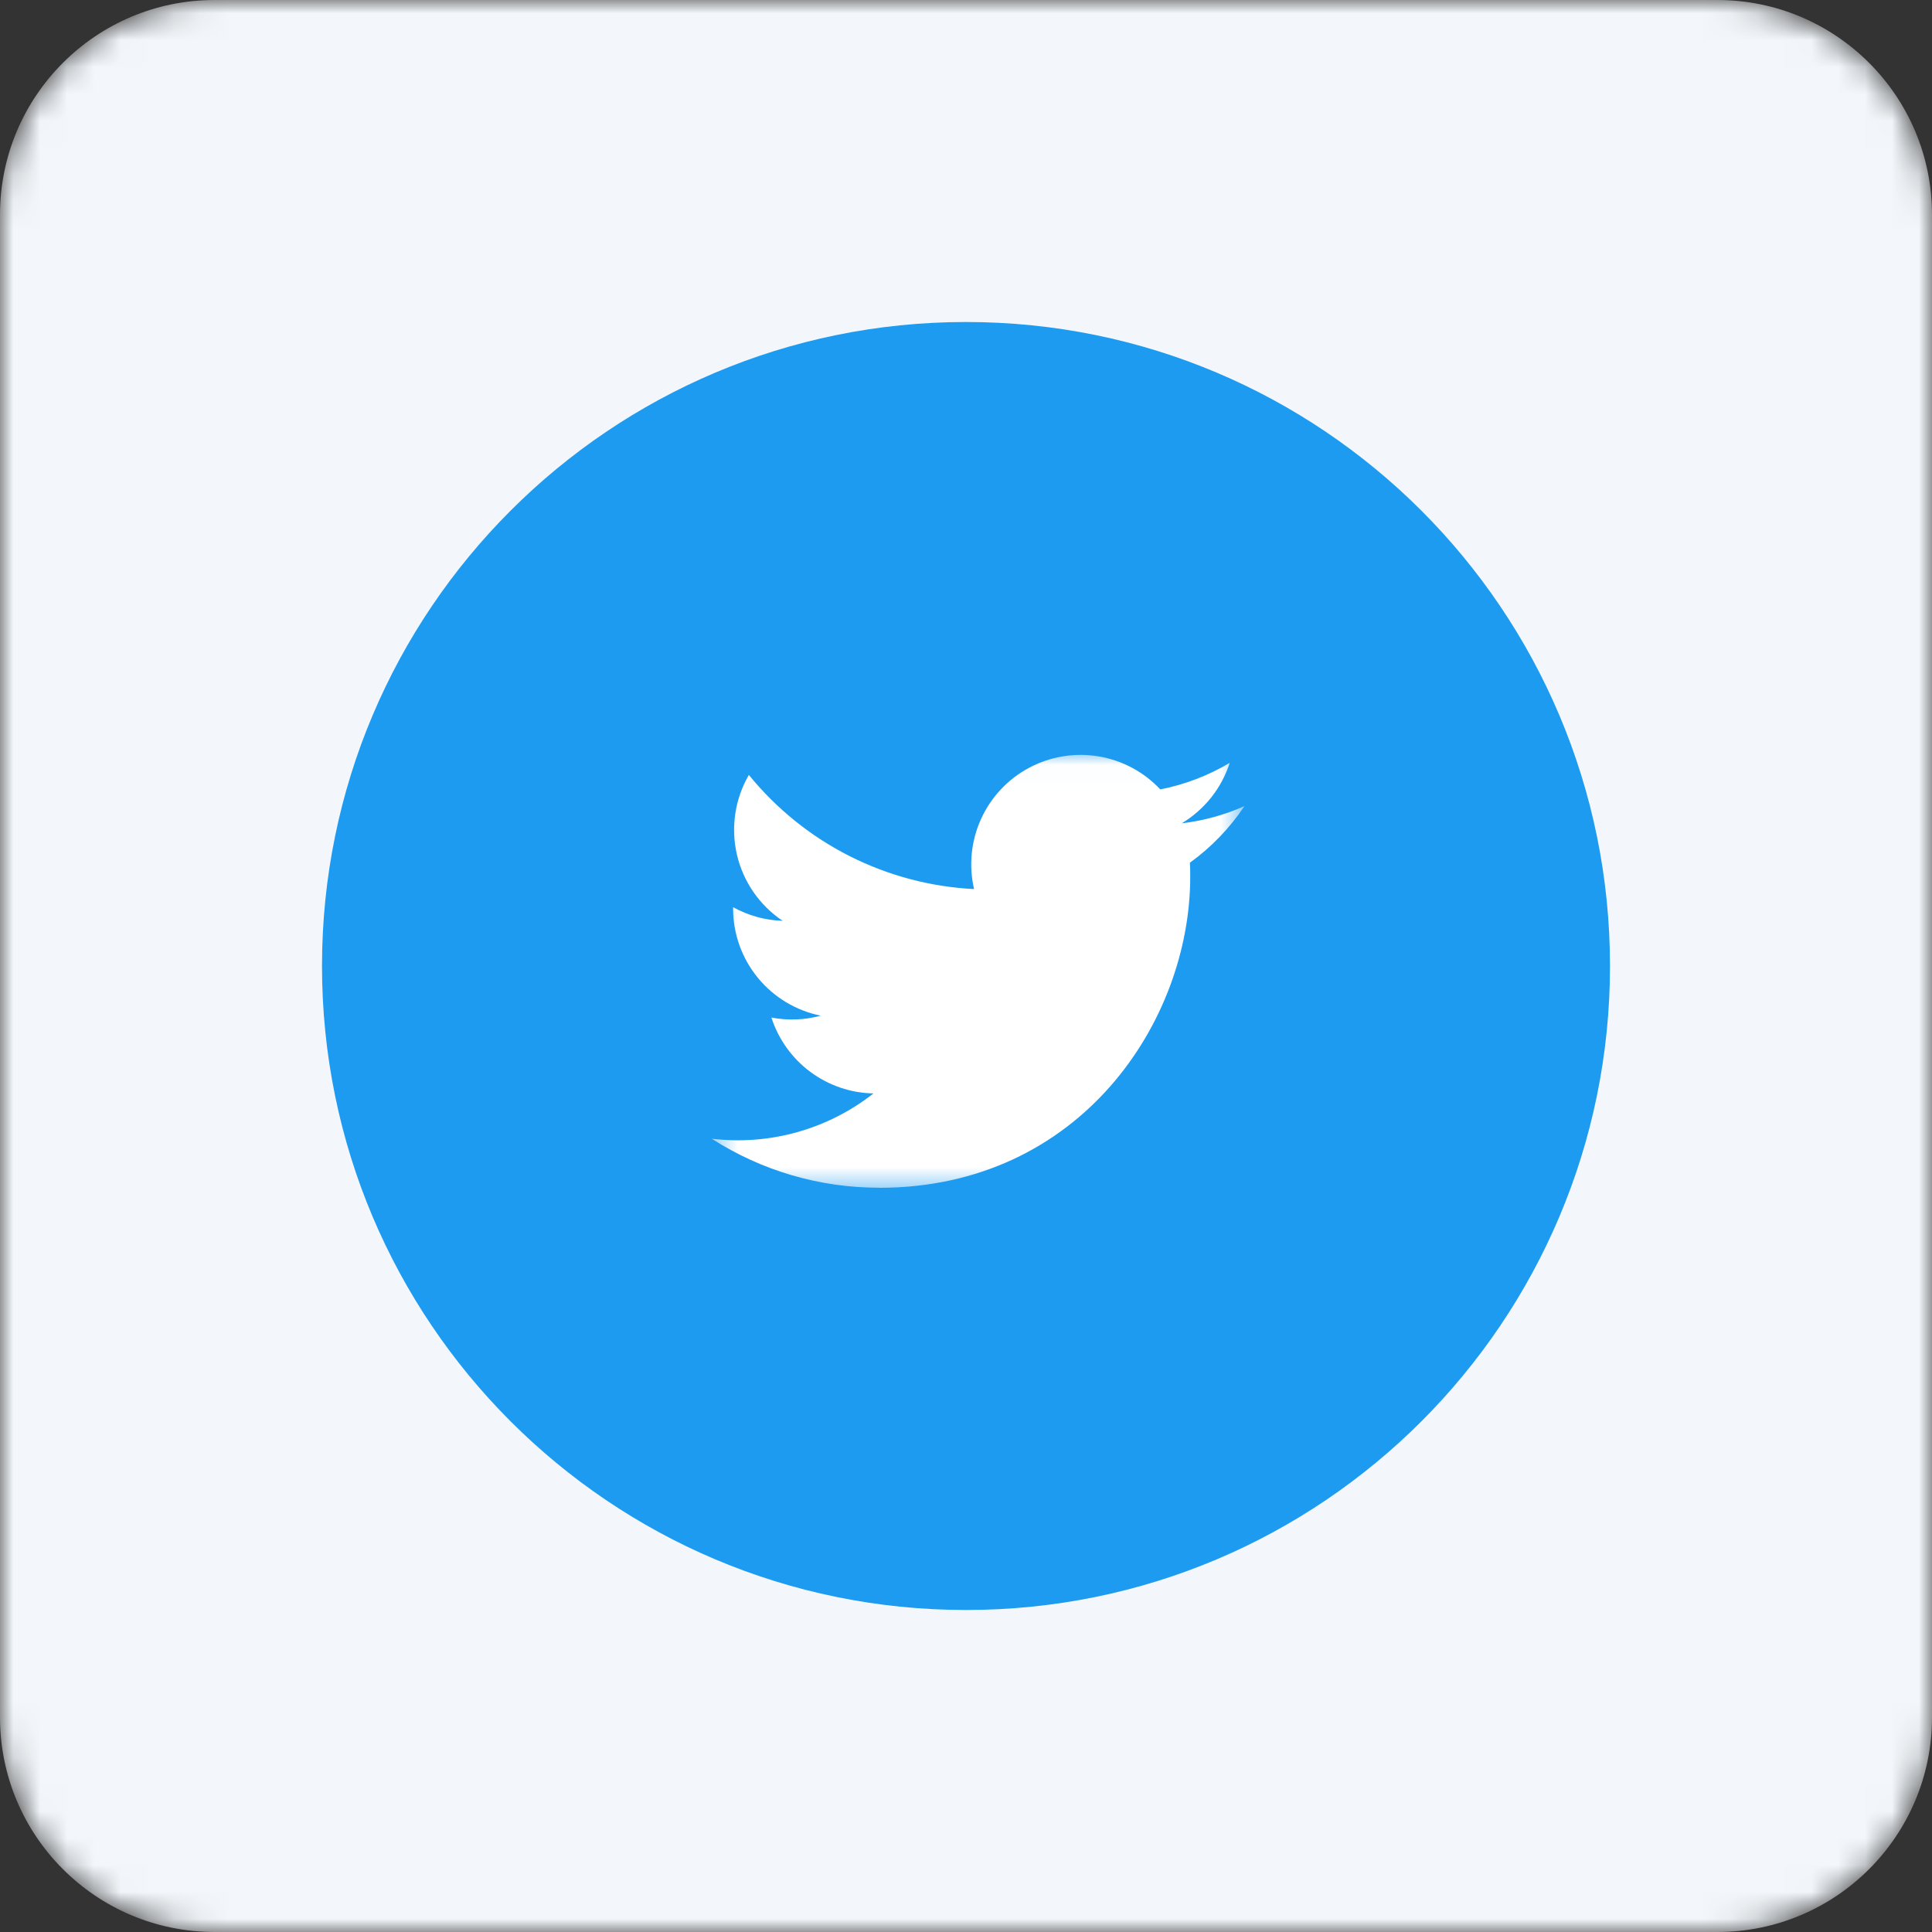 <svg xmlns="http://www.w3.org/2000/svg" width="72" height="72" viewBox="0 0 72 72" fill="none"><rect x="0" y="0" width="72" height="72" fill="#333333" stroke="none"/><g clip-path="url(#clip0_2909_93)"><mask id="mask0_2909_93" style="mask-type:luminance" maskUnits="userSpaceOnUse" x="0" y="0" width="72" height="72"><path d="M64 0H8C3.582 0 0 3.582 0 8V64C0 68.418 3.582 72 8 72H64C68.418 72 72 68.418 72 64V8C72 3.582 68.418 0 64 0Z" fill="white"></path></mask><g mask="url(#mask0_2909_93)"><path d="M64 0H8C3.582 0 0 3.582 0 8V64C0 68.418 3.582 72 8 72H64C68.418 72 72 68.418 72 64V8C72 3.582 68.418 0 64 0Z" fill="#F3F7FB"></path><path d="M36 60C49.255 60 60 49.255 60 36C60 22.745 49.255 12 36 12C22.745 12 12 22.745 12 36C12 49.255 22.745 60 36 60Z" fill="#1D9BF0"></path><mask id="mask1_2909_93" style="mask-type:luminance" maskUnits="userSpaceOnUse" x="26" y="28" width="21" height="17"><path d="M26.445 28.016H46.445V44.468H26.445V28.016Z" fill="white"></path></mask><g mask="url(#mask1_2909_93)"><path d="M44.344 32.151C44.356 32.326 44.356 32.501 44.356 32.678C44.356 38.059 40.259 44.266 32.768 44.266V44.263C30.555 44.266 28.388 43.632 26.525 42.437C28.679 42.696 30.847 42.089 32.552 40.749C31.703 40.733 30.879 40.452 30.197 39.944C29.515 39.437 29.009 38.73 28.748 37.921C29.358 38.038 29.988 38.014 30.587 37.851C29.666 37.665 28.837 37.166 28.241 36.438C27.646 35.711 27.32 34.799 27.32 33.859V33.807C27.886 34.122 28.52 34.297 29.168 34.317C28.306 33.741 27.696 32.858 27.462 31.847C27.228 30.837 27.388 29.776 27.908 28.879C28.931 30.137 30.206 31.166 31.652 31.899C33.098 32.632 34.682 33.052 36.301 33.133C36.098 32.26 36.188 31.344 36.558 30.527C36.928 29.71 37.556 29.038 38.347 28.615C39.138 28.192 40.046 28.041 40.931 28.186C41.816 28.332 42.628 28.765 43.241 29.419C44.154 29.239 45.029 28.904 45.828 28.43C45.525 29.373 44.888 30.174 44.038 30.683C44.846 30.588 45.634 30.372 46.376 30.042C45.83 30.861 45.142 31.574 44.344 32.151Z" fill="white"></path></g></g></g><defs><clipPath id="clip0_2909_93"><rect width="72" height="72" fill="white"></rect></clipPath></defs></svg>